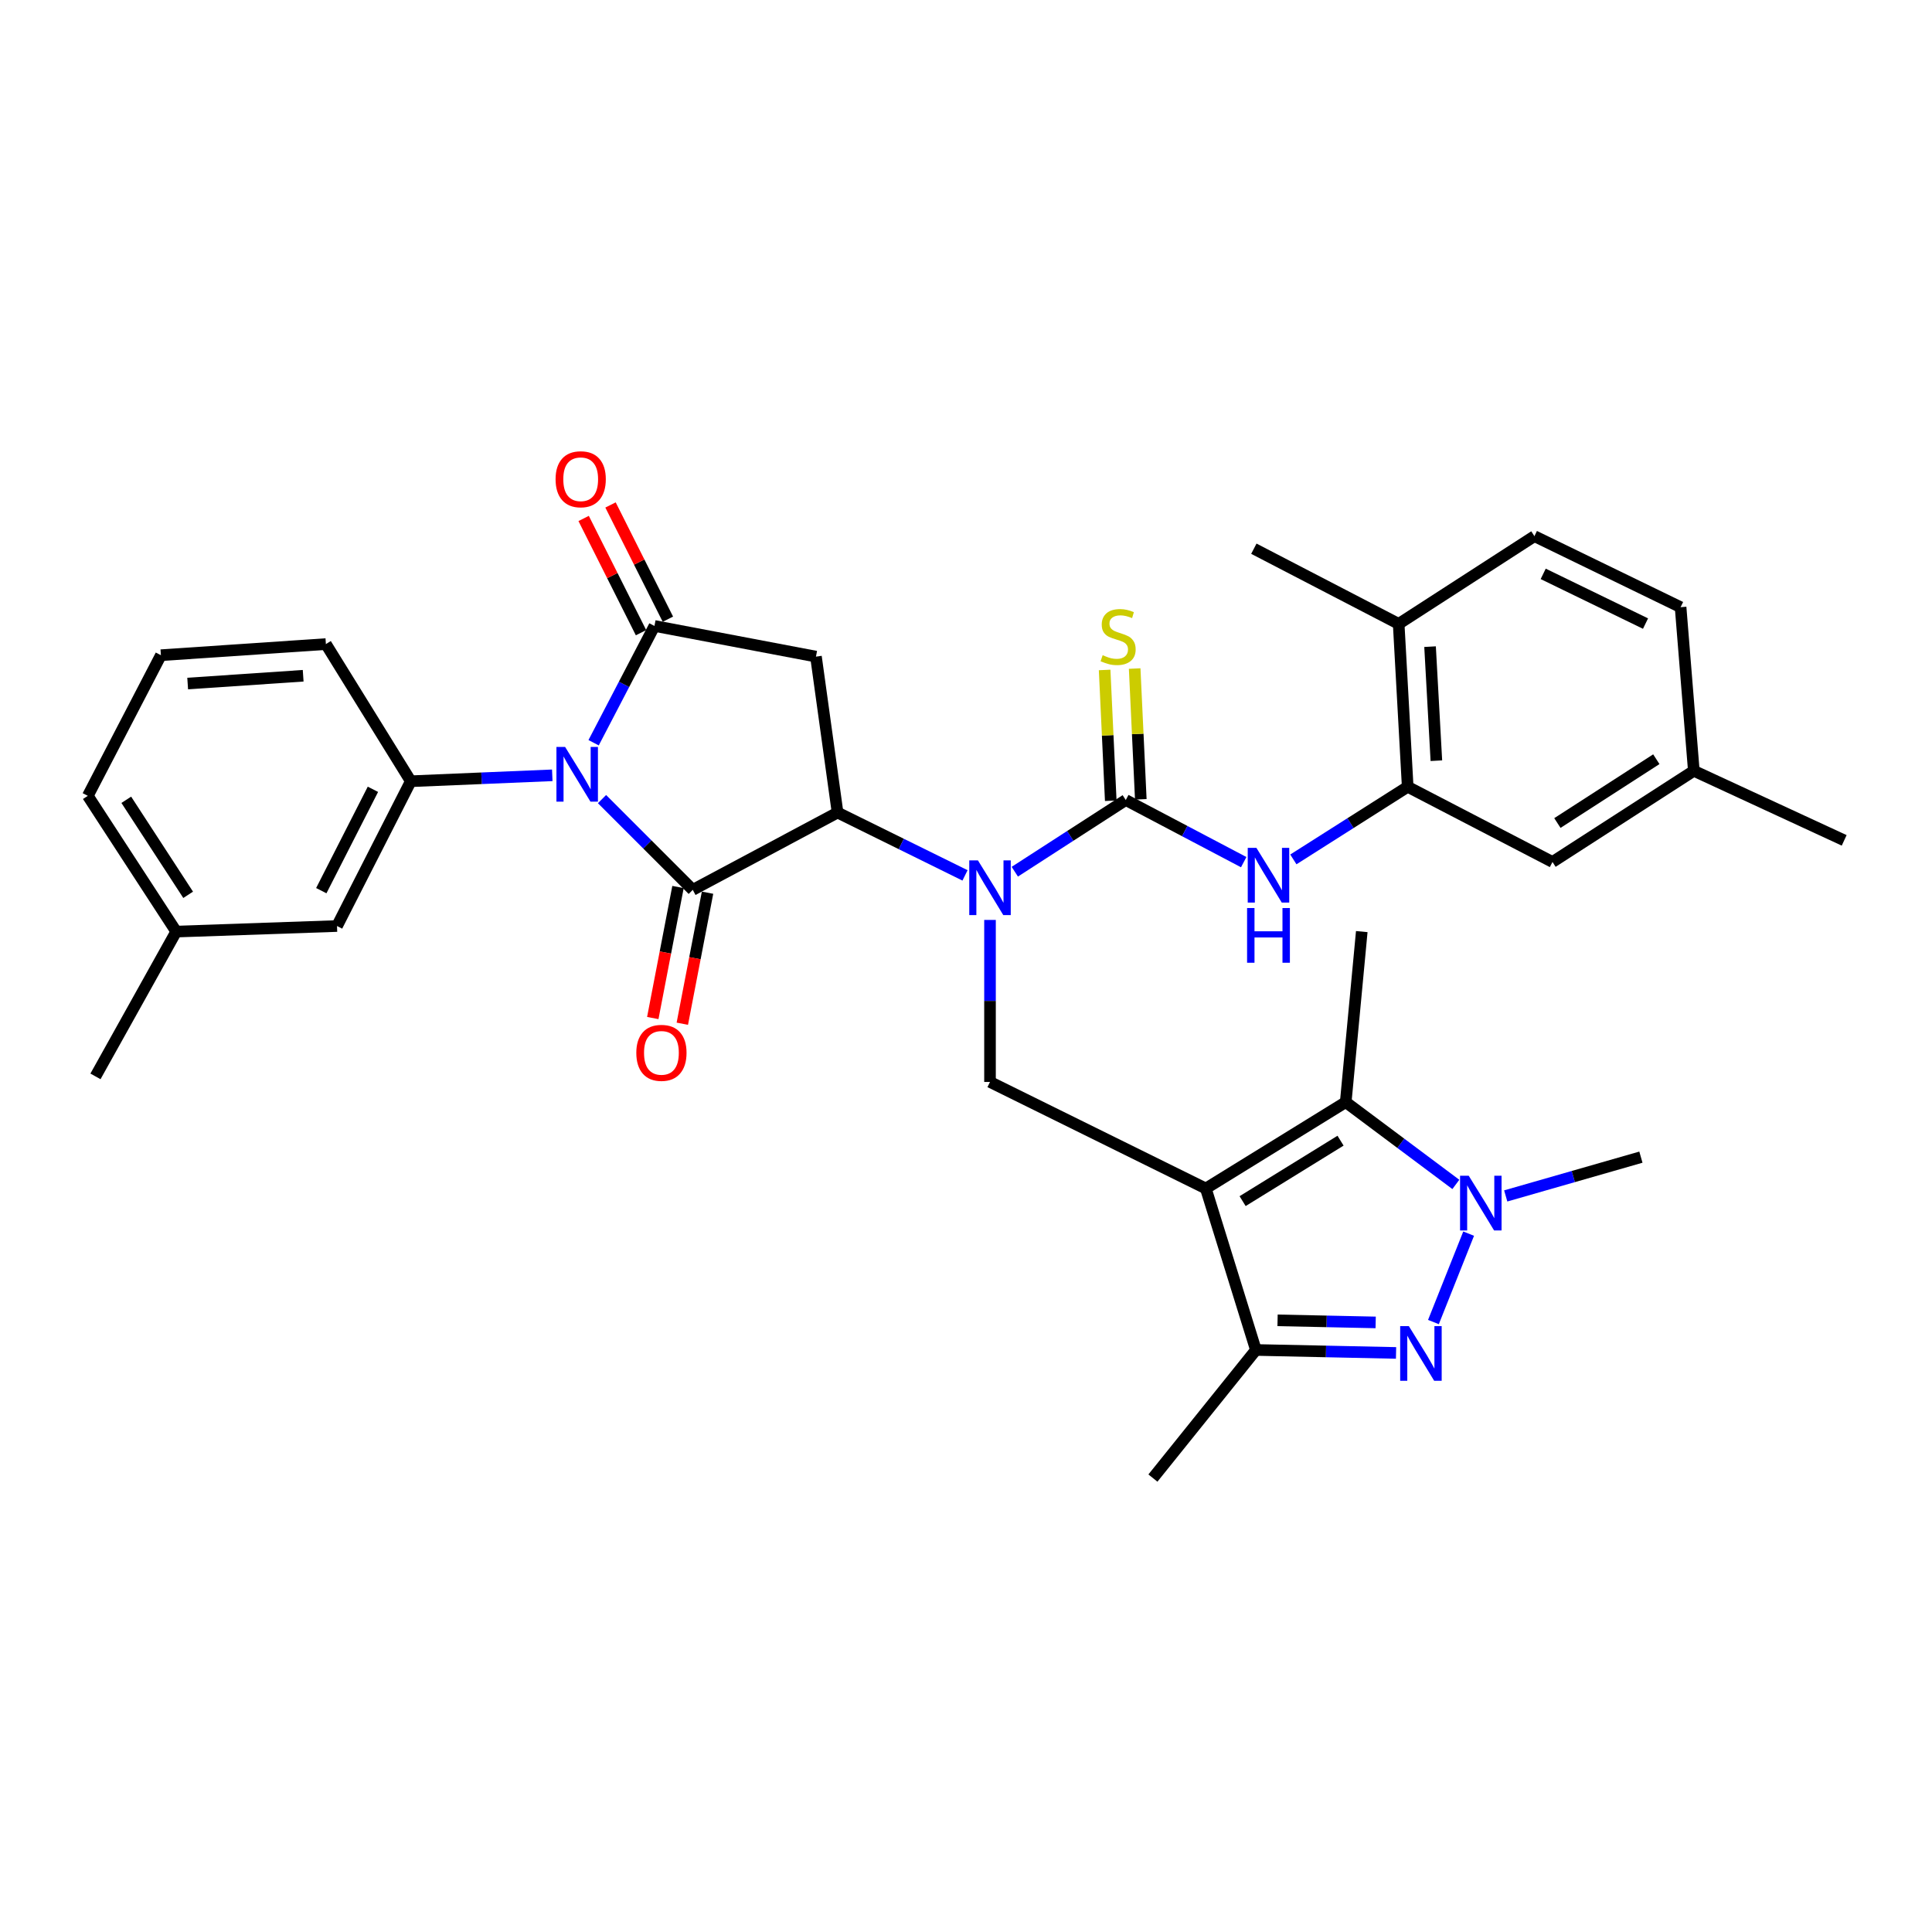 <?xml version='1.0' encoding='iso-8859-1'?>
<svg version='1.1' baseProfile='full'
              xmlns='http://www.w3.org/2000/svg'
                      xmlns:rdkit='http://www.rdkit.org/xml'
                      xmlns:xlink='http://www.w3.org/1999/xlink'
                  xml:space='preserve'
width='1000px' height='1000px' viewBox='0 0 1000 1000'>
<!-- END OF HEADER -->
<rect style='opacity:1.0;fill:#FFFFFF;stroke:none' width='1000' height='1000' x='0' y='0'> </rect>
<path class='bond-1' d='M 311.605,413.615 L 335.091,437.101' style='fill:none;fill-rule:evenodd;stroke:#0000FF;stroke-width:6px;stroke-linecap:butt;stroke-linejoin:miter;stroke-opacity:1' />
<path class='bond-1' d='M 335.091,437.101 L 358.577,460.588' style='fill:none;fill-rule:evenodd;stroke:#000000;stroke-width:6px;stroke-linecap:butt;stroke-linejoin:miter;stroke-opacity:1' />
<path class='bond-2' d='M 307.254,384.436 L 323.001,354.213' style='fill:none;fill-rule:evenodd;stroke:#0000FF;stroke-width:6px;stroke-linecap:butt;stroke-linejoin:miter;stroke-opacity:1' />
<path class='bond-2' d='M 323.001,354.213 L 338.747,323.99' style='fill:none;fill-rule:evenodd;stroke:#000000;stroke-width:6px;stroke-linecap:butt;stroke-linejoin:miter;stroke-opacity:1' />
<path class='bond-12' d='M 285.854,401.3 L 249.239,402.833' style='fill:none;fill-rule:evenodd;stroke:#0000FF;stroke-width:6px;stroke-linecap:butt;stroke-linejoin:miter;stroke-opacity:1' />
<path class='bond-12' d='M 249.239,402.833 L 212.623,404.366' style='fill:none;fill-rule:evenodd;stroke:#000000;stroke-width:6px;stroke-linecap:butt;stroke-linejoin:miter;stroke-opacity:1' />
<path class='bond-0' d='M 624.135,615.164 L 512.427,560.015' style='fill:none;fill-rule:evenodd;stroke:#000000;stroke-width:6px;stroke-linecap:butt;stroke-linejoin:miter;stroke-opacity:1' />
<path class='bond-9' d='M 624.135,615.164 L 696.546,570.462' style='fill:none;fill-rule:evenodd;stroke:#000000;stroke-width:6px;stroke-linecap:butt;stroke-linejoin:miter;stroke-opacity:1' />
<path class='bond-9' d='M 643.174,621.705 L 693.862,590.413' style='fill:none;fill-rule:evenodd;stroke:#000000;stroke-width:6px;stroke-linecap:butt;stroke-linejoin:miter;stroke-opacity:1' />
<path class='bond-10' d='M 624.135,615.164 L 650.054,698.74' style='fill:none;fill-rule:evenodd;stroke:#000000;stroke-width:6px;stroke-linecap:butt;stroke-linejoin:miter;stroke-opacity:1' />
<path class='bond-3' d='M 358.577,460.588 L 433.522,420.573' style='fill:none;fill-rule:evenodd;stroke:#000000;stroke-width:6px;stroke-linecap:butt;stroke-linejoin:miter;stroke-opacity:1' />
<path class='bond-16' d='M 350.934,459.116 L 344.407,493.026' style='fill:none;fill-rule:evenodd;stroke:#000000;stroke-width:6px;stroke-linecap:butt;stroke-linejoin:miter;stroke-opacity:1' />
<path class='bond-16' d='M 344.407,493.026 L 337.88,526.935' style='fill:none;fill-rule:evenodd;stroke:#FF0000;stroke-width:6px;stroke-linecap:butt;stroke-linejoin:miter;stroke-opacity:1' />
<path class='bond-16' d='M 366.22,462.059 L 359.693,495.968' style='fill:none;fill-rule:evenodd;stroke:#000000;stroke-width:6px;stroke-linecap:butt;stroke-linejoin:miter;stroke-opacity:1' />
<path class='bond-16' d='M 359.693,495.968 L 353.166,529.878' style='fill:none;fill-rule:evenodd;stroke:#FF0000;stroke-width:6px;stroke-linecap:butt;stroke-linejoin:miter;stroke-opacity:1' />
<path class='bond-8' d='M 338.747,323.99 L 422.34,339.86' style='fill:none;fill-rule:evenodd;stroke:#000000;stroke-width:6px;stroke-linecap:butt;stroke-linejoin:miter;stroke-opacity:1' />
<path class='bond-17' d='M 345.702,320.497 L 330.852,290.932' style='fill:none;fill-rule:evenodd;stroke:#000000;stroke-width:6px;stroke-linecap:butt;stroke-linejoin:miter;stroke-opacity:1' />
<path class='bond-17' d='M 330.852,290.932 L 316.003,261.367' style='fill:none;fill-rule:evenodd;stroke:#FF0000;stroke-width:6px;stroke-linecap:butt;stroke-linejoin:miter;stroke-opacity:1' />
<path class='bond-17' d='M 331.792,327.484 L 316.942,297.919' style='fill:none;fill-rule:evenodd;stroke:#000000;stroke-width:6px;stroke-linecap:butt;stroke-linejoin:miter;stroke-opacity:1' />
<path class='bond-17' d='M 316.942,297.919 L 302.092,268.354' style='fill:none;fill-rule:evenodd;stroke:#FF0000;stroke-width:6px;stroke-linecap:butt;stroke-linejoin:miter;stroke-opacity:1' />
<path class='bond-5' d='M 433.522,420.573 L 466.505,436.836' style='fill:none;fill-rule:evenodd;stroke:#000000;stroke-width:6px;stroke-linecap:butt;stroke-linejoin:miter;stroke-opacity:1' />
<path class='bond-5' d='M 466.505,436.836 L 499.488,453.1' style='fill:none;fill-rule:evenodd;stroke:#0000FF;stroke-width:6px;stroke-linecap:butt;stroke-linejoin:miter;stroke-opacity:1' />
<path class='bond-34' d='M 433.522,420.573 L 422.34,339.86' style='fill:none;fill-rule:evenodd;stroke:#000000;stroke-width:6px;stroke-linecap:butt;stroke-linejoin:miter;stroke-opacity:1' />
<path class='bond-4' d='M 722.595,700.275 L 686.324,699.507' style='fill:none;fill-rule:evenodd;stroke:#0000FF;stroke-width:6px;stroke-linecap:butt;stroke-linejoin:miter;stroke-opacity:1' />
<path class='bond-4' d='M 686.324,699.507 L 650.054,698.74' style='fill:none;fill-rule:evenodd;stroke:#000000;stroke-width:6px;stroke-linecap:butt;stroke-linejoin:miter;stroke-opacity:1' />
<path class='bond-4' d='M 712.043,684.481 L 686.654,683.944' style='fill:none;fill-rule:evenodd;stroke:#0000FF;stroke-width:6px;stroke-linecap:butt;stroke-linejoin:miter;stroke-opacity:1' />
<path class='bond-4' d='M 686.654,683.944 L 661.264,683.407' style='fill:none;fill-rule:evenodd;stroke:#000000;stroke-width:6px;stroke-linecap:butt;stroke-linejoin:miter;stroke-opacity:1' />
<path class='bond-36' d='M 741.944,684.293 L 760.167,638.531' style='fill:none;fill-rule:evenodd;stroke:#0000FF;stroke-width:6px;stroke-linecap:butt;stroke-linejoin:miter;stroke-opacity:1' />
<path class='bond-7' d='M 525.259,451.194 L 553.98,432.644' style='fill:none;fill-rule:evenodd;stroke:#0000FF;stroke-width:6px;stroke-linecap:butt;stroke-linejoin:miter;stroke-opacity:1' />
<path class='bond-7' d='M 553.98,432.644 L 582.702,414.095' style='fill:none;fill-rule:evenodd;stroke:#000000;stroke-width:6px;stroke-linecap:butt;stroke-linejoin:miter;stroke-opacity:1' />
<path class='bond-11' d='M 512.427,476.154 L 512.427,518.084' style='fill:none;fill-rule:evenodd;stroke:#0000FF;stroke-width:6px;stroke-linecap:butt;stroke-linejoin:miter;stroke-opacity:1' />
<path class='bond-11' d='M 512.427,518.084 L 512.427,560.015' style='fill:none;fill-rule:evenodd;stroke:#000000;stroke-width:6px;stroke-linecap:butt;stroke-linejoin:miter;stroke-opacity:1' />
<path class='bond-6' d='M 753.544,613.057 L 725.045,591.76' style='fill:none;fill-rule:evenodd;stroke:#0000FF;stroke-width:6px;stroke-linecap:butt;stroke-linejoin:miter;stroke-opacity:1' />
<path class='bond-6' d='M 725.045,591.76 L 696.546,570.462' style='fill:none;fill-rule:evenodd;stroke:#000000;stroke-width:6px;stroke-linecap:butt;stroke-linejoin:miter;stroke-opacity:1' />
<path class='bond-23' d='M 779.361,619.014 L 814.347,608.977' style='fill:none;fill-rule:evenodd;stroke:#0000FF;stroke-width:6px;stroke-linecap:butt;stroke-linejoin:miter;stroke-opacity:1' />
<path class='bond-23' d='M 814.347,608.977 L 849.332,598.94' style='fill:none;fill-rule:evenodd;stroke:#000000;stroke-width:6px;stroke-linecap:butt;stroke-linejoin:miter;stroke-opacity:1' />
<path class='bond-13' d='M 582.702,414.095 L 613.22,430.171' style='fill:none;fill-rule:evenodd;stroke:#000000;stroke-width:6px;stroke-linecap:butt;stroke-linejoin:miter;stroke-opacity:1' />
<path class='bond-13' d='M 613.22,430.171 L 643.739,446.246' style='fill:none;fill-rule:evenodd;stroke:#0000FF;stroke-width:6px;stroke-linecap:butt;stroke-linejoin:miter;stroke-opacity:1' />
<path class='bond-15' d='M 590.477,413.731 L 588.89,379.885' style='fill:none;fill-rule:evenodd;stroke:#000000;stroke-width:6px;stroke-linecap:butt;stroke-linejoin:miter;stroke-opacity:1' />
<path class='bond-15' d='M 588.89,379.885 L 587.304,346.039' style='fill:none;fill-rule:evenodd;stroke:#CCCC00;stroke-width:6px;stroke-linecap:butt;stroke-linejoin:miter;stroke-opacity:1' />
<path class='bond-15' d='M 574.927,414.46 L 573.341,380.614' style='fill:none;fill-rule:evenodd;stroke:#000000;stroke-width:6px;stroke-linecap:butt;stroke-linejoin:miter;stroke-opacity:1' />
<path class='bond-15' d='M 573.341,380.614 L 571.755,346.768' style='fill:none;fill-rule:evenodd;stroke:#CCCC00;stroke-width:6px;stroke-linecap:butt;stroke-linejoin:miter;stroke-opacity:1' />
<path class='bond-24' d='M 696.546,570.462 L 704.848,482.191' style='fill:none;fill-rule:evenodd;stroke:#000000;stroke-width:6px;stroke-linecap:butt;stroke-linejoin:miter;stroke-opacity:1' />
<path class='bond-28' d='M 650.054,698.74 L 596.747,765.045' style='fill:none;fill-rule:evenodd;stroke:#000000;stroke-width:6px;stroke-linecap:butt;stroke-linejoin:miter;stroke-opacity:1' />
<path class='bond-18' d='M 212.623,404.366 L 174.441,479.311' style='fill:none;fill-rule:evenodd;stroke:#000000;stroke-width:6px;stroke-linecap:butt;stroke-linejoin:miter;stroke-opacity:1' />
<path class='bond-18' d='M 193.025,408.541 L 166.298,461.003' style='fill:none;fill-rule:evenodd;stroke:#000000;stroke-width:6px;stroke-linecap:butt;stroke-linejoin:miter;stroke-opacity:1' />
<path class='bond-27' d='M 212.623,404.366 L 168.682,333.374' style='fill:none;fill-rule:evenodd;stroke:#000000;stroke-width:6px;stroke-linecap:butt;stroke-linejoin:miter;stroke-opacity:1' />
<path class='bond-14' d='M 669.44,444.828 L 699.031,426.037' style='fill:none;fill-rule:evenodd;stroke:#0000FF;stroke-width:6px;stroke-linecap:butt;stroke-linejoin:miter;stroke-opacity:1' />
<path class='bond-14' d='M 699.031,426.037 L 728.622,407.246' style='fill:none;fill-rule:evenodd;stroke:#000000;stroke-width:6px;stroke-linecap:butt;stroke-linejoin:miter;stroke-opacity:1' />
<path class='bond-19' d='M 728.622,407.246 L 723.952,322.918' style='fill:none;fill-rule:evenodd;stroke:#000000;stroke-width:6px;stroke-linecap:butt;stroke-linejoin:miter;stroke-opacity:1' />
<path class='bond-19' d='M 743.464,393.736 L 740.195,334.706' style='fill:none;fill-rule:evenodd;stroke:#000000;stroke-width:6px;stroke-linecap:butt;stroke-linejoin:miter;stroke-opacity:1' />
<path class='bond-20' d='M 728.622,407.246 L 803.566,446.154' style='fill:none;fill-rule:evenodd;stroke:#000000;stroke-width:6px;stroke-linecap:butt;stroke-linejoin:miter;stroke-opacity:1' />
<path class='bond-25' d='M 174.441,479.311 L 91.203,482.191' style='fill:none;fill-rule:evenodd;stroke:#000000;stroke-width:6px;stroke-linecap:butt;stroke-linejoin:miter;stroke-opacity:1' />
<path class='bond-21' d='M 723.952,322.918 L 794.209,277.515' style='fill:none;fill-rule:evenodd;stroke:#000000;stroke-width:6px;stroke-linecap:butt;stroke-linejoin:miter;stroke-opacity:1' />
<path class='bond-30' d='M 723.952,322.918 L 648.99,284.01' style='fill:none;fill-rule:evenodd;stroke:#000000;stroke-width:6px;stroke-linecap:butt;stroke-linejoin:miter;stroke-opacity:1' />
<path class='bond-22' d='M 803.566,446.154 L 876.721,398.97' style='fill:none;fill-rule:evenodd;stroke:#000000;stroke-width:6px;stroke-linecap:butt;stroke-linejoin:miter;stroke-opacity:1' />
<path class='bond-22' d='M 806.102,425.995 L 857.31,392.966' style='fill:none;fill-rule:evenodd;stroke:#000000;stroke-width:6px;stroke-linecap:butt;stroke-linejoin:miter;stroke-opacity:1' />
<path class='bond-37' d='M 794.209,277.515 L 869.872,314.279' style='fill:none;fill-rule:evenodd;stroke:#000000;stroke-width:6px;stroke-linecap:butt;stroke-linejoin:miter;stroke-opacity:1' />
<path class='bond-37' d='M 798.756,297.031 L 851.719,322.765' style='fill:none;fill-rule:evenodd;stroke:#000000;stroke-width:6px;stroke-linecap:butt;stroke-linejoin:miter;stroke-opacity:1' />
<path class='bond-26' d='M 876.721,398.97 L 869.872,314.279' style='fill:none;fill-rule:evenodd;stroke:#000000;stroke-width:6px;stroke-linecap:butt;stroke-linejoin:miter;stroke-opacity:1' />
<path class='bond-32' d='M 876.721,398.97 L 954.545,434.972' style='fill:none;fill-rule:evenodd;stroke:#000000;stroke-width:6px;stroke-linecap:butt;stroke-linejoin:miter;stroke-opacity:1' />
<path class='bond-33' d='M 91.203,482.191 L 49.415,557.135' style='fill:none;fill-rule:evenodd;stroke:#000000;stroke-width:6px;stroke-linecap:butt;stroke-linejoin:miter;stroke-opacity:1' />
<path class='bond-35' d='M 91.203,482.191 L 45.455,411.925' style='fill:none;fill-rule:evenodd;stroke:#000000;stroke-width:6px;stroke-linecap:butt;stroke-linejoin:miter;stroke-opacity:1' />
<path class='bond-35' d='M 97.386,463.157 L 65.362,413.971' style='fill:none;fill-rule:evenodd;stroke:#000000;stroke-width:6px;stroke-linecap:butt;stroke-linejoin:miter;stroke-opacity:1' />
<path class='bond-29' d='M 168.682,333.374 L 83.281,339.133' style='fill:none;fill-rule:evenodd;stroke:#000000;stroke-width:6px;stroke-linecap:butt;stroke-linejoin:miter;stroke-opacity:1' />
<path class='bond-29' d='M 156.919,349.769 L 97.139,353.801' style='fill:none;fill-rule:evenodd;stroke:#000000;stroke-width:6px;stroke-linecap:butt;stroke-linejoin:miter;stroke-opacity:1' />
<path class='bond-31' d='M 83.281,339.133 L 45.455,411.925' style='fill:none;fill-rule:evenodd;stroke:#000000;stroke-width:6px;stroke-linecap:butt;stroke-linejoin:miter;stroke-opacity:1' />
<path  class='atom-0' d='M 292.489 386.6
L 301.769 401.6
Q 302.689 403.08, 304.169 405.76
Q 305.649 408.44, 305.729 408.6
L 305.729 386.6
L 309.489 386.6
L 309.489 414.92
L 305.609 414.92
L 295.649 398.52
Q 294.489 396.6, 293.249 394.4
Q 292.049 392.2, 291.689 391.52
L 291.689 414.92
L 288.009 414.92
L 288.009 386.6
L 292.489 386.6
' fill='#0000FF'/>
<path  class='atom-5' d='M 729.211 686.387
L 738.491 701.387
Q 739.411 702.867, 740.891 705.547
Q 742.371 708.227, 742.451 708.387
L 742.451 686.387
L 746.211 686.387
L 746.211 714.707
L 742.331 714.707
L 732.371 698.307
Q 731.211 696.387, 729.971 694.187
Q 728.771 691.987, 728.411 691.307
L 728.411 714.707
L 724.731 714.707
L 724.731 686.387
L 729.211 686.387
' fill='#0000FF'/>
<path  class='atom-6' d='M 506.167 445.321
L 515.447 460.321
Q 516.367 461.801, 517.847 464.481
Q 519.327 467.161, 519.407 467.321
L 519.407 445.321
L 523.167 445.321
L 523.167 473.641
L 519.287 473.641
L 509.327 457.241
Q 508.167 455.321, 506.927 453.121
Q 505.727 450.921, 505.367 450.241
L 505.367 473.641
L 501.687 473.641
L 501.687 445.321
L 506.167 445.321
' fill='#0000FF'/>
<path  class='atom-7' d='M 760.206 608.554
L 769.486 623.554
Q 770.406 625.034, 771.886 627.714
Q 773.366 630.394, 773.446 630.554
L 773.446 608.554
L 777.206 608.554
L 777.206 636.874
L 773.326 636.874
L 763.366 620.474
Q 762.206 618.554, 760.966 616.354
Q 759.766 614.154, 759.406 613.474
L 759.406 636.874
L 755.726 636.874
L 755.726 608.554
L 760.206 608.554
' fill='#0000FF'/>
<path  class='atom-14' d='M 650.306 438.843
L 659.586 453.843
Q 660.506 455.323, 661.986 458.003
Q 663.466 460.683, 663.546 460.843
L 663.546 438.843
L 667.306 438.843
L 667.306 467.163
L 663.426 467.163
L 653.466 450.763
Q 652.306 448.843, 651.066 446.643
Q 649.866 444.443, 649.506 443.763
L 649.506 467.163
L 645.826 467.163
L 645.826 438.843
L 650.306 438.843
' fill='#0000FF'/>
<path  class='atom-14' d='M 645.486 469.995
L 649.326 469.995
L 649.326 482.035
L 663.806 482.035
L 663.806 469.995
L 667.646 469.995
L 667.646 498.315
L 663.806 498.315
L 663.806 485.235
L 649.326 485.235
L 649.326 498.315
L 645.486 498.315
L 645.486 469.995
' fill='#0000FF'/>
<path  class='atom-16' d='M 570.733 339.124
Q 571.053 339.244, 572.373 339.804
Q 573.693 340.364, 575.133 340.724
Q 576.613 341.044, 578.053 341.044
Q 580.733 341.044, 582.293 339.764
Q 583.853 338.444, 583.853 336.164
Q 583.853 334.604, 583.053 333.644
Q 582.293 332.684, 581.093 332.164
Q 579.893 331.644, 577.893 331.044
Q 575.373 330.284, 573.853 329.564
Q 572.373 328.844, 571.293 327.324
Q 570.253 325.804, 570.253 323.244
Q 570.253 319.684, 572.653 317.484
Q 575.093 315.284, 579.893 315.284
Q 583.173 315.284, 586.893 316.844
L 585.973 319.924
Q 582.573 318.524, 580.013 318.524
Q 577.253 318.524, 575.733 319.684
Q 574.213 320.804, 574.253 322.764
Q 574.253 324.284, 575.013 325.204
Q 575.813 326.124, 576.933 326.644
Q 578.093 327.164, 580.013 327.764
Q 582.573 328.564, 584.093 329.364
Q 585.613 330.164, 586.693 331.804
Q 587.813 333.404, 587.813 336.164
Q 587.813 340.084, 585.173 342.204
Q 582.573 344.284, 578.213 344.284
Q 575.693 344.284, 573.773 343.724
Q 571.893 343.204, 569.653 342.284
L 570.733 339.124
' fill='#CCCC00'/>
<path  class='atom-17' d='M 329.353 544.952
Q 329.353 538.152, 332.713 534.352
Q 336.073 530.552, 342.353 530.552
Q 348.633 530.552, 351.993 534.352
Q 355.353 538.152, 355.353 544.952
Q 355.353 551.832, 351.953 555.752
Q 348.553 559.632, 342.353 559.632
Q 336.113 559.632, 332.713 555.752
Q 329.353 551.872, 329.353 544.952
M 342.353 556.432
Q 346.673 556.432, 348.993 553.552
Q 351.353 550.632, 351.353 544.952
Q 351.353 539.392, 348.993 536.592
Q 346.673 533.752, 342.353 533.752
Q 338.033 533.752, 335.673 536.552
Q 333.353 539.352, 333.353 544.952
Q 333.353 550.672, 335.673 553.552
Q 338.033 556.432, 342.353 556.432
' fill='#FF0000'/>
<path  class='atom-18' d='M 287.566 248.053
Q 287.566 241.253, 290.926 237.453
Q 294.286 233.653, 300.566 233.653
Q 306.846 233.653, 310.206 237.453
Q 313.566 241.253, 313.566 248.053
Q 313.566 254.933, 310.166 258.853
Q 306.766 262.733, 300.566 262.733
Q 294.326 262.733, 290.926 258.853
Q 287.566 254.973, 287.566 248.053
M 300.566 259.533
Q 304.886 259.533, 307.206 256.653
Q 309.566 253.733, 309.566 248.053
Q 309.566 242.493, 307.206 239.693
Q 304.886 236.853, 300.566 236.853
Q 296.246 236.853, 293.886 239.653
Q 291.566 242.453, 291.566 248.053
Q 291.566 253.773, 293.886 256.653
Q 296.246 259.533, 300.566 259.533
' fill='#FF0000'/>
</svg>
